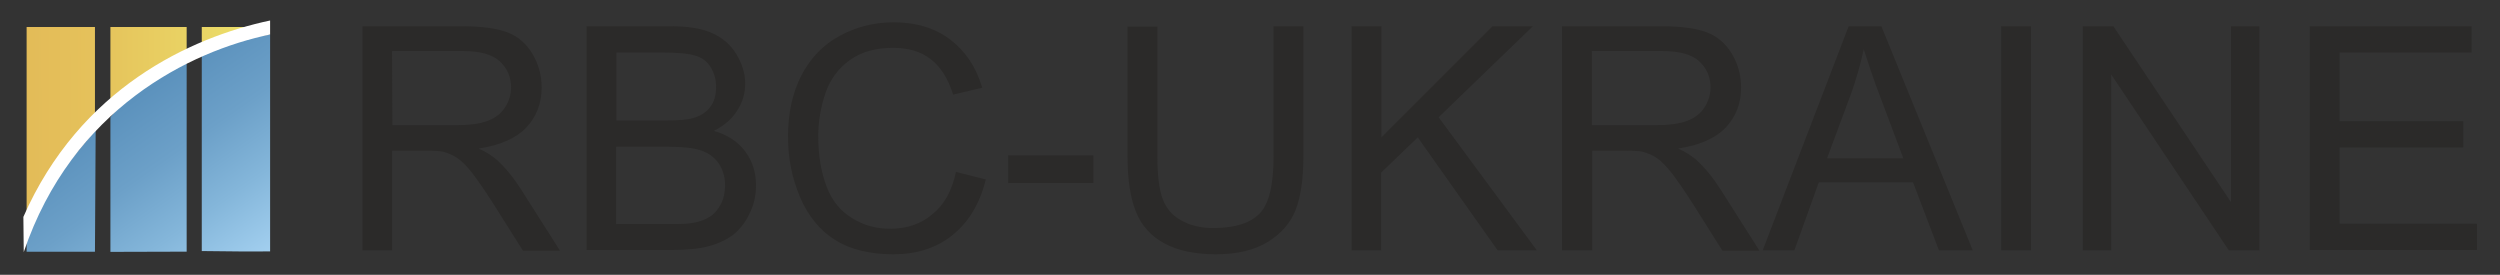 <?xml version="1.0" encoding="utf-8"?>
<!-- Generator: Adobe Illustrator 26.4.1, SVG Export Plug-In . SVG Version: 6.00 Build 0)  -->
<svg version="1.1" id="Слой_1" xmlns="http://www.w3.org/2000/svg" xmlns:xlink="http://www.w3.org/1999/xlink" x="0px" y="0px"
	 viewBox="0 0 695.1 76.4" style="enable-background:new 0 0 695.1 76.4;" xml:space="preserve">
<rect x="0" y="0" width="695.1" height="76.4" fill="#333333" stroke="none"/>
<style type="text/css">
	
		.st0{clip-path:url(#SVGID_00000085951425255344432400000014748391231161177990_);fill:url(#XMLID_00000126320575707835330010000006971190459203478917_);}
	
		.st1{clip-path:url(#SVGID_00000140714738013423312840000012617862423129930129_);fill:url(#XMLID_00000124868495532476387710000007839934080417507774_);}
	
		.st2{clip-path:url(#SVGID_00000060021736039359438080000002736624781256941719_);fill:url(#XMLID_00000171687570110347229310000012541471316254212994_);}
	
		.st3{clip-path:url(#SVGID_00000140016449661485987920000013735635152154826375_);fill:url(#XMLID_00000121968553501560277160000012876387206775842481_);}
	
		.st4{clip-path:url(#SVGID_00000133515229329057142280000012457606895794563996_);fill:url(#XMLID_00000060017017530949533040000005483914496446320787_);}
	
		.st5{clip-path:url(#SVGID_00000008870783603740196860000001887757172725626039_);fill:url(#XMLID_00000166651484370927333080000001012282348148662708_);}
	.st6{fill:#FFFFFF;}
	.st7{fill:#2B2A29;}
</style>
<g>
	<g id="Слой_1_00000099629453820225850430000009734249043296214678_">
		<g>
			<g id="XMLID_101_">
				<g>
					<g>
						<g>
							<defs>
								<path id="SVGID_1_" d="M56.1,7.5h19c-6.6,1-13.7,2.6-19,4.5V7.5z"/>
							</defs>
							<clipPath id="SVGID_00000183223633890948673940000006736211773747285649_">
								<use xlink:href="#SVGID_1_"  style="overflow:visible;"/>
							</clipPath>
							
								<linearGradient id="XMLID_00000060723905113143850750000018304021545736792477_" gradientUnits="userSpaceOnUse" x1="5.629" y1="-63.641" x2="75.303" y2="-63.641" gradientTransform="matrix(1 -1.201051e-03 -1.201051e-03 -1 0.711 -24.822)">
								<stop  offset="0" style="stop-color:#E3BB58"/>
								<stop  offset="0.295" style="stop-color:#E5C25B"/>
								<stop  offset="0.71" style="stop-color:#EAD565"/>
								<stop  offset="1" style="stop-color:#ECE66E"/>
							</linearGradient>
							
								<polygon id="XMLID_103_" style="clip-path:url(#SVGID_00000183223633890948673940000006736211773747285649_);fill:url(#XMLID_00000060723905113143850750000018304021545736792477_);" points="
								76.1,69.9 6.6,70.1 6.4,7.5 76.1,7.5 							"/>
						</g>
					</g>
				</g>
			</g>
			<g id="XMLID_98_">
				<g>
					<g>
						<g>
							<defs>
								<path id="SVGID_00000040547003878763596860000008720530328664149138_" d="M48.4,16.7c-3.4,2.6-3.9,2.3-6.4,3.9
									c-4.4,2.7-7.1,5.6-11.3,7.2V7.5h21.2v6.4C50.4,15.1,49.3,16.1,48.4,16.7"/>
							</defs>
							<clipPath id="SVGID_00000173156543221345029300000006365825568832840867_">
								<use xlink:href="#SVGID_00000040547003878763596860000008720530328664149138_"  style="overflow:visible;"/>
							</clipPath>
							
								<linearGradient id="XMLID_00000013912375609597019370000018267380921400336559_" gradientUnits="userSpaceOnUse" x1="5.629" y1="-63.641" x2="75.303" y2="-63.641" gradientTransform="matrix(1 -1.201051e-03 -1.201051e-03 -1 0.711 -24.822)">
								<stop  offset="0" style="stop-color:#E3BB58"/>
								<stop  offset="0.295" style="stop-color:#E5C25B"/>
								<stop  offset="0.71" style="stop-color:#EAD565"/>
								<stop  offset="1" style="stop-color:#ECE66E"/>
							</linearGradient>
							
								<polygon id="XMLID_100_" style="clip-path:url(#SVGID_00000173156543221345029300000006365825568832840867_);fill:url(#XMLID_00000013912375609597019370000018267380921400336559_);" points="
								76.1,69.9 6.6,70.1 6.4,7.5 76.1,7.5 							"/>
						</g>
					</g>
				</g>
			</g>
			<g id="XMLID_95_">
				<g>
					<g>
						<g>
							<defs>
								<path id="SVGID_00000067216894431071329130000013833823237745177014_" d="M70.1,10.4c-5.3,1.5-10.5,2.9-14,5.1v54.3l19,0.2
									V9.6C74.7,9.8,71.8,10,70.1,10.4z"/>
							</defs>
							<clipPath id="SVGID_00000013160346906374960660000016632074879901012097_">
								<use xlink:href="#SVGID_00000067216894431071329130000013833823237745177014_"  style="overflow:visible;"/>
							</clipPath>
							
								<linearGradient id="XMLID_00000040552511677344151530000004527493230964131221_" gradientUnits="userSpaceOnUse" x1="66.618" y1="-100.888" x2="14.353" y2="-26.246" gradientTransform="matrix(1 -1.201051e-03 -1.201051e-03 -1 0.711 -24.822)">
								<stop  offset="0" style="stop-color:#A4D0F1"/>
								<stop  offset="7.324874e-03" style="stop-color:#A2CFEF"/>
								<stop  offset="0.215" style="stop-color:#84B6DA"/>
								<stop  offset="0.421" style="stop-color:#6CA0C8"/>
								<stop  offset="0.623" style="stop-color:#5C92BD"/>
								<stop  offset="0.819" style="stop-color:#5589B5"/>
								<stop  offset="1" style="stop-color:#5286B1"/>
							</linearGradient>
							
								<polygon id="XMLID_97_" style="clip-path:url(#SVGID_00000013160346906374960660000016632074879901012097_);fill:url(#XMLID_00000040552511677344151530000004527493230964131221_);" points="
								76.1,69.9 6.6,70.1 6.4,7.5 76.1,7.5 							"/>
						</g>
					</g>
				</g>
			</g>
			<g id="XMLID_92_">
				<g>
					<g>
						<g>
							<defs>
								<path id="SVGID_00000025403949056943441520000006521191748687732139_" d="M30.7,70.1h21.2V17.6c-9.3,4.2-16.5,8.9-21.2,15
									V70.1z"/>
							</defs>
							<clipPath id="SVGID_00000170976326797889923220000005664524924901094829_">
								<use xlink:href="#SVGID_00000025403949056943441520000006521191748687732139_"  style="overflow:visible;"/>
							</clipPath>
							
								<linearGradient id="XMLID_00000160876905010671543990000010243509839068762274_" gradientUnits="userSpaceOnUse" x1="66.618" y1="-100.888" x2="14.353" y2="-26.246" gradientTransform="matrix(1 -1.201051e-03 -1.201051e-03 -1 0.711 -24.822)">
								<stop  offset="0" style="stop-color:#A4D0F1"/>
								<stop  offset="7.324874e-03" style="stop-color:#A2CFEF"/>
								<stop  offset="0.215" style="stop-color:#84B6DA"/>
								<stop  offset="0.421" style="stop-color:#6CA0C8"/>
								<stop  offset="0.623" style="stop-color:#5C92BD"/>
								<stop  offset="0.819" style="stop-color:#5589B5"/>
								<stop  offset="1" style="stop-color:#5286B1"/>
							</linearGradient>
							
								<polygon id="XMLID_94_" style="clip-path:url(#SVGID_00000170976326797889923220000005664524924901094829_);fill:url(#XMLID_00000160876905010671543990000010243509839068762274_);" points="
								76.1,69.9 6.6,70.1 6.4,7.5 76.1,7.5 							"/>
						</g>
					</g>
				</g>
			</g>
			<g id="XMLID_89_">
				<g>
					<g>
						<g>
							<defs>
								<path id="SVGID_00000145037953668843701670000017519562922343602585_" d="M16.3,48.5c-0.2,0.2-9.5,15-9.5,15
									c-0.2,0.4-0.1,6.5-0.1,6.5h19.7l0.2-33.9"/>
							</defs>
							<clipPath id="SVGID_00000183212683780561644710000015948907828638792848_">
								<use xlink:href="#SVGID_00000145037953668843701670000017519562922343602585_"  style="overflow:visible;"/>
							</clipPath>
							
								<linearGradient id="XMLID_00000074436090355815559930000016756169828665102725_" gradientUnits="userSpaceOnUse" x1="52.969" y1="-111.384" x2="0.705" y2="-36.742" gradientTransform="matrix(1 -1.201051e-03 -1.201051e-03 -1 0.711 -24.822)">
								<stop  offset="0" style="stop-color:#A4D0F1"/>
								<stop  offset="7.324874e-03" style="stop-color:#A2CFEF"/>
								<stop  offset="0.215" style="stop-color:#84B6DA"/>
								<stop  offset="0.421" style="stop-color:#6CA0C8"/>
								<stop  offset="0.623" style="stop-color:#5C92BD"/>
								<stop  offset="0.819" style="stop-color:#5589B5"/>
								<stop  offset="1" style="stop-color:#5286B1"/>
							</linearGradient>
							
								<polyline id="XMLID_91_" style="clip-path:url(#SVGID_00000183212683780561644710000015948907828638792848_);fill:url(#XMLID_00000074436090355815559930000016756169828665102725_);" points="
								77.2,70.1 7.4,70.1 7.4,7.7 							"/>
						</g>
					</g>
				</g>
			</g>
			<g id="XMLID_86_">
				<g>
					<g>
						<g>
							<defs>
								<path id="SVGID_00000015335675113607714390000015276053083345771425_" d="M7.4,59.7c0.4-0.6,0,1.9,0,2.1l0,0l0,0
									c0.8,0.6,0,0,0,0V7.5h19v25"/>
							</defs>
							<clipPath id="SVGID_00000086650248231136417320000017975020395089857680_">
								<use xlink:href="#SVGID_00000015335675113607714390000015276053083345771425_"  style="overflow:visible;"/>
							</clipPath>
							
								<linearGradient id="XMLID_00000071560728823042225460000015278245392432308400_" gradientUnits="userSpaceOnUse" x1="5.629" y1="-63.641" x2="75.303" y2="-63.641" gradientTransform="matrix(1 -1.201051e-03 -1.201051e-03 -1 0.711 -24.822)">
								<stop  offset="0" style="stop-color:#E3BB58"/>
								<stop  offset="0.295" style="stop-color:#E5C25B"/>
								<stop  offset="0.71" style="stop-color:#EAD565"/>
								<stop  offset="1" style="stop-color:#ECE66E"/>
							</linearGradient>
							
								<polygon id="XMLID_88_" style="clip-path:url(#SVGID_00000086650248231136417320000017975020395089857680_);fill:url(#XMLID_00000071560728823042225460000015278245392432308400_);" points="
								76.1,69.9 6.6,70.1 6.4,7.5 76.1,7.5 							"/>
						</g>
					</g>
				</g>
			</g>
			<path class="st6" d="M75.1,9.6c-22.2,4.6-55,20.6-68.5,60.5l-0.1-9.8C22.2,24.6,52.9,10.4,75.1,5.7V9.6z"/>
		</g>
	</g>
	<g id="Слой_x0020_1">
		<g id="_2586180318384">
			<path class="st7" d="M100.8,69.6V7.3h27.6c5.6,0,9.8,0.6,12.7,1.7c2.9,1.1,5.2,3.1,6.9,5.9c1.7,2.8,2.6,6,2.6,9.4
				c0,4.4-1.4,8.1-4.3,11.2c-2.9,3-7.3,4.9-13.2,5.8c2.2,1,3.8,2.1,5,3.1c2.4,2.2,4.7,5,6.8,8.3l10.8,17h-10.3l-8.2-13
				c-2.4-3.8-4.4-6.6-5.9-8.6c-1.6-2-3-3.4-4.2-4.2c-1.2-0.8-2.5-1.3-3.8-1.7c-0.9-0.2-2.5-0.3-4.6-0.3H109v27.7H100.8L100.8,69.6z
				 M109.1,34.8h17.7c3.8,0,6.7-0.4,8.8-1.2c2.1-0.8,3.7-2,4.8-3.7c1.1-1.7,1.7-3.6,1.7-5.6c0-2.9-1.1-5.4-3.2-7.3
				c-2.1-1.9-5.5-2.8-10.1-2.8H109L109.1,34.8L109.1,34.8z M163.1,69.6V7.3h23.4c4.8,0,8.6,0.6,11.5,1.9c2.9,1.3,5.1,3.2,6.7,5.8
				c1.6,2.6,2.5,5.4,2.5,8.2c0,2.7-0.7,5.2-2.2,7.5c-1.4,2.3-3.6,4.2-6.5,5.7c3.8,1.1,6.7,3,8.7,5.7c2,2.7,3,5.8,3,9.4
				c0,2.9-0.6,5.6-1.9,8.1c-1.2,2.5-2.8,4.4-4.6,5.8c-1.8,1.3-4.1,2.4-6.8,3.1c-2.7,0.7-6.1,1-10.1,1H163.1L163.1,69.6z M171.4,33.5
				h13.5c3.7,0,6.3-0.2,7.9-0.7c2.1-0.6,3.7-1.7,4.7-3.1c1.1-1.4,1.6-3.3,1.6-5.5c0-2.1-0.5-3.9-1.5-5.5c-1-1.6-2.4-2.7-4.2-3.2
				c-1.8-0.6-5-0.9-9.5-0.9h-12.5L171.4,33.5L171.4,33.5z M171.4,62.3h15.5c2.7,0,4.5-0.1,5.6-0.3c1.9-0.3,3.5-0.9,4.8-1.7
				c1.3-0.8,2.3-2,3.1-3.5c0.8-1.5,1.2-3.3,1.2-5.3c0-2.3-0.6-4.3-1.8-6.1c-1.2-1.7-2.8-2.9-5-3.6c-2.1-0.7-5.1-1-9.1-1h-14.4V62.3
				L171.4,62.3z M265.8,47.8l8.3,2.1c-1.7,6.8-4.8,11.9-9.3,15.5c-4.5,3.6-10,5.3-16.4,5.3c-6.7,0-12.2-1.4-16.4-4.1
				c-4.2-2.7-7.4-6.7-9.6-11.9c-2.2-5.2-3.3-10.7-3.3-16.7c0-6.5,1.2-12.1,3.7-17c2.5-4.8,6-8.5,10.6-11c4.6-2.5,9.6-3.8,15.1-3.8
				c6.2,0,11.5,1.6,15.7,4.8c4.2,3.2,7.2,7.6,8.9,13.4l-8.1,1.9c-1.4-4.5-3.5-7.8-6.3-9.9c-2.7-2.1-6.2-3.1-10.4-3.1
				c-4.8,0-8.8,1.1-12,3.4c-3.2,2.3-5.5,5.4-6.8,9.2c-1.3,3.9-2,7.9-2,12c0,5.3,0.8,9.9,2.3,13.9c1.5,4,3.9,6.9,7.2,8.9
				c3.2,2,6.8,2.9,10.5,2.9c4.6,0,8.5-1.3,11.7-4C262.5,57,264.7,53,265.8,47.8L265.8,47.8z M280.3,50.9v-7.7H304v7.7H280.3z
				 M354.1,7.3h8.3v36c0,6.3-0.7,11.2-2.1,14.9c-1.4,3.7-4,6.7-7.7,9c-3.7,2.3-8.5,3.5-14.5,3.5c-5.8,0-10.6-1-14.3-3
				c-3.7-2-6.4-4.9-7.9-8.7c-1.6-3.8-2.4-9-2.4-15.6v-36h8.3v36c0,5.4,0.5,9.4,1.5,12c1,2.6,2.7,4.6,5.2,5.9
				c2.4,1.4,5.4,2.1,8.9,2.1c6,0,10.3-1.4,12.9-4.1c2.6-2.8,3.8-8,3.8-15.9V7.3L354.1,7.3z M375.8,69.6V7.3h8.3v30.9L415,7.3h11.2
				L400,32.6l27.3,37h-10.9l-22.2-31.4L384,48v21.6H375.8z M434.3,69.6V7.3h27.6c5.6,0,9.8,0.6,12.7,1.7c2.9,1.1,5.2,3.1,6.9,5.9
				c1.7,2.8,2.6,6,2.6,9.4c0,4.4-1.4,8.1-4.3,11.2c-2.9,3-7.3,4.9-13.2,5.8c2.2,1,3.8,2.1,5,3.1c2.4,2.2,4.7,5,6.8,8.3l10.8,17
				h-10.3l-8.2-13c-2.4-3.8-4.4-6.6-5.9-8.6c-1.6-2-3-3.4-4.2-4.2c-1.2-0.8-2.5-1.3-3.8-1.7c-0.9-0.2-2.5-0.3-4.6-0.3h-9.5v27.7
				H434.3L434.3,69.6z M442.6,34.8h17.7c3.8,0,6.7-0.4,8.8-1.2c2.1-0.8,3.7-2,4.8-3.7c1.1-1.7,1.7-3.6,1.7-5.6
				c0-2.9-1.1-5.4-3.2-7.3c-2.1-1.9-5.5-2.8-10.1-2.8h-19.7L442.6,34.8L442.6,34.8z M490.1,69.6L514,7.3h9.1l25.4,62.3h-9.4
				l-7.2-18.9h-26.2l-6.8,18.9H490.1L490.1,69.6z M508,44h21.2l-6.5-17.3c-2-5.2-3.4-9.6-4.5-13c-0.9,4.1-2,8-3.4,12L508,44z
				 M556.4,69.6V7.3h8.3v62.3H556.4z M579.1,69.6V7.3h8.5l32.7,48.9V7.3h7.9v62.3h-8.5L587,20.7v48.9H579.1z M642.2,69.6V7.3h45v7.3
				h-36.7v19.1h34.4v7.3h-34.4v21.2h38.2v7.3H642.2z"/>
		</g>
	</g>
</g>
</svg>